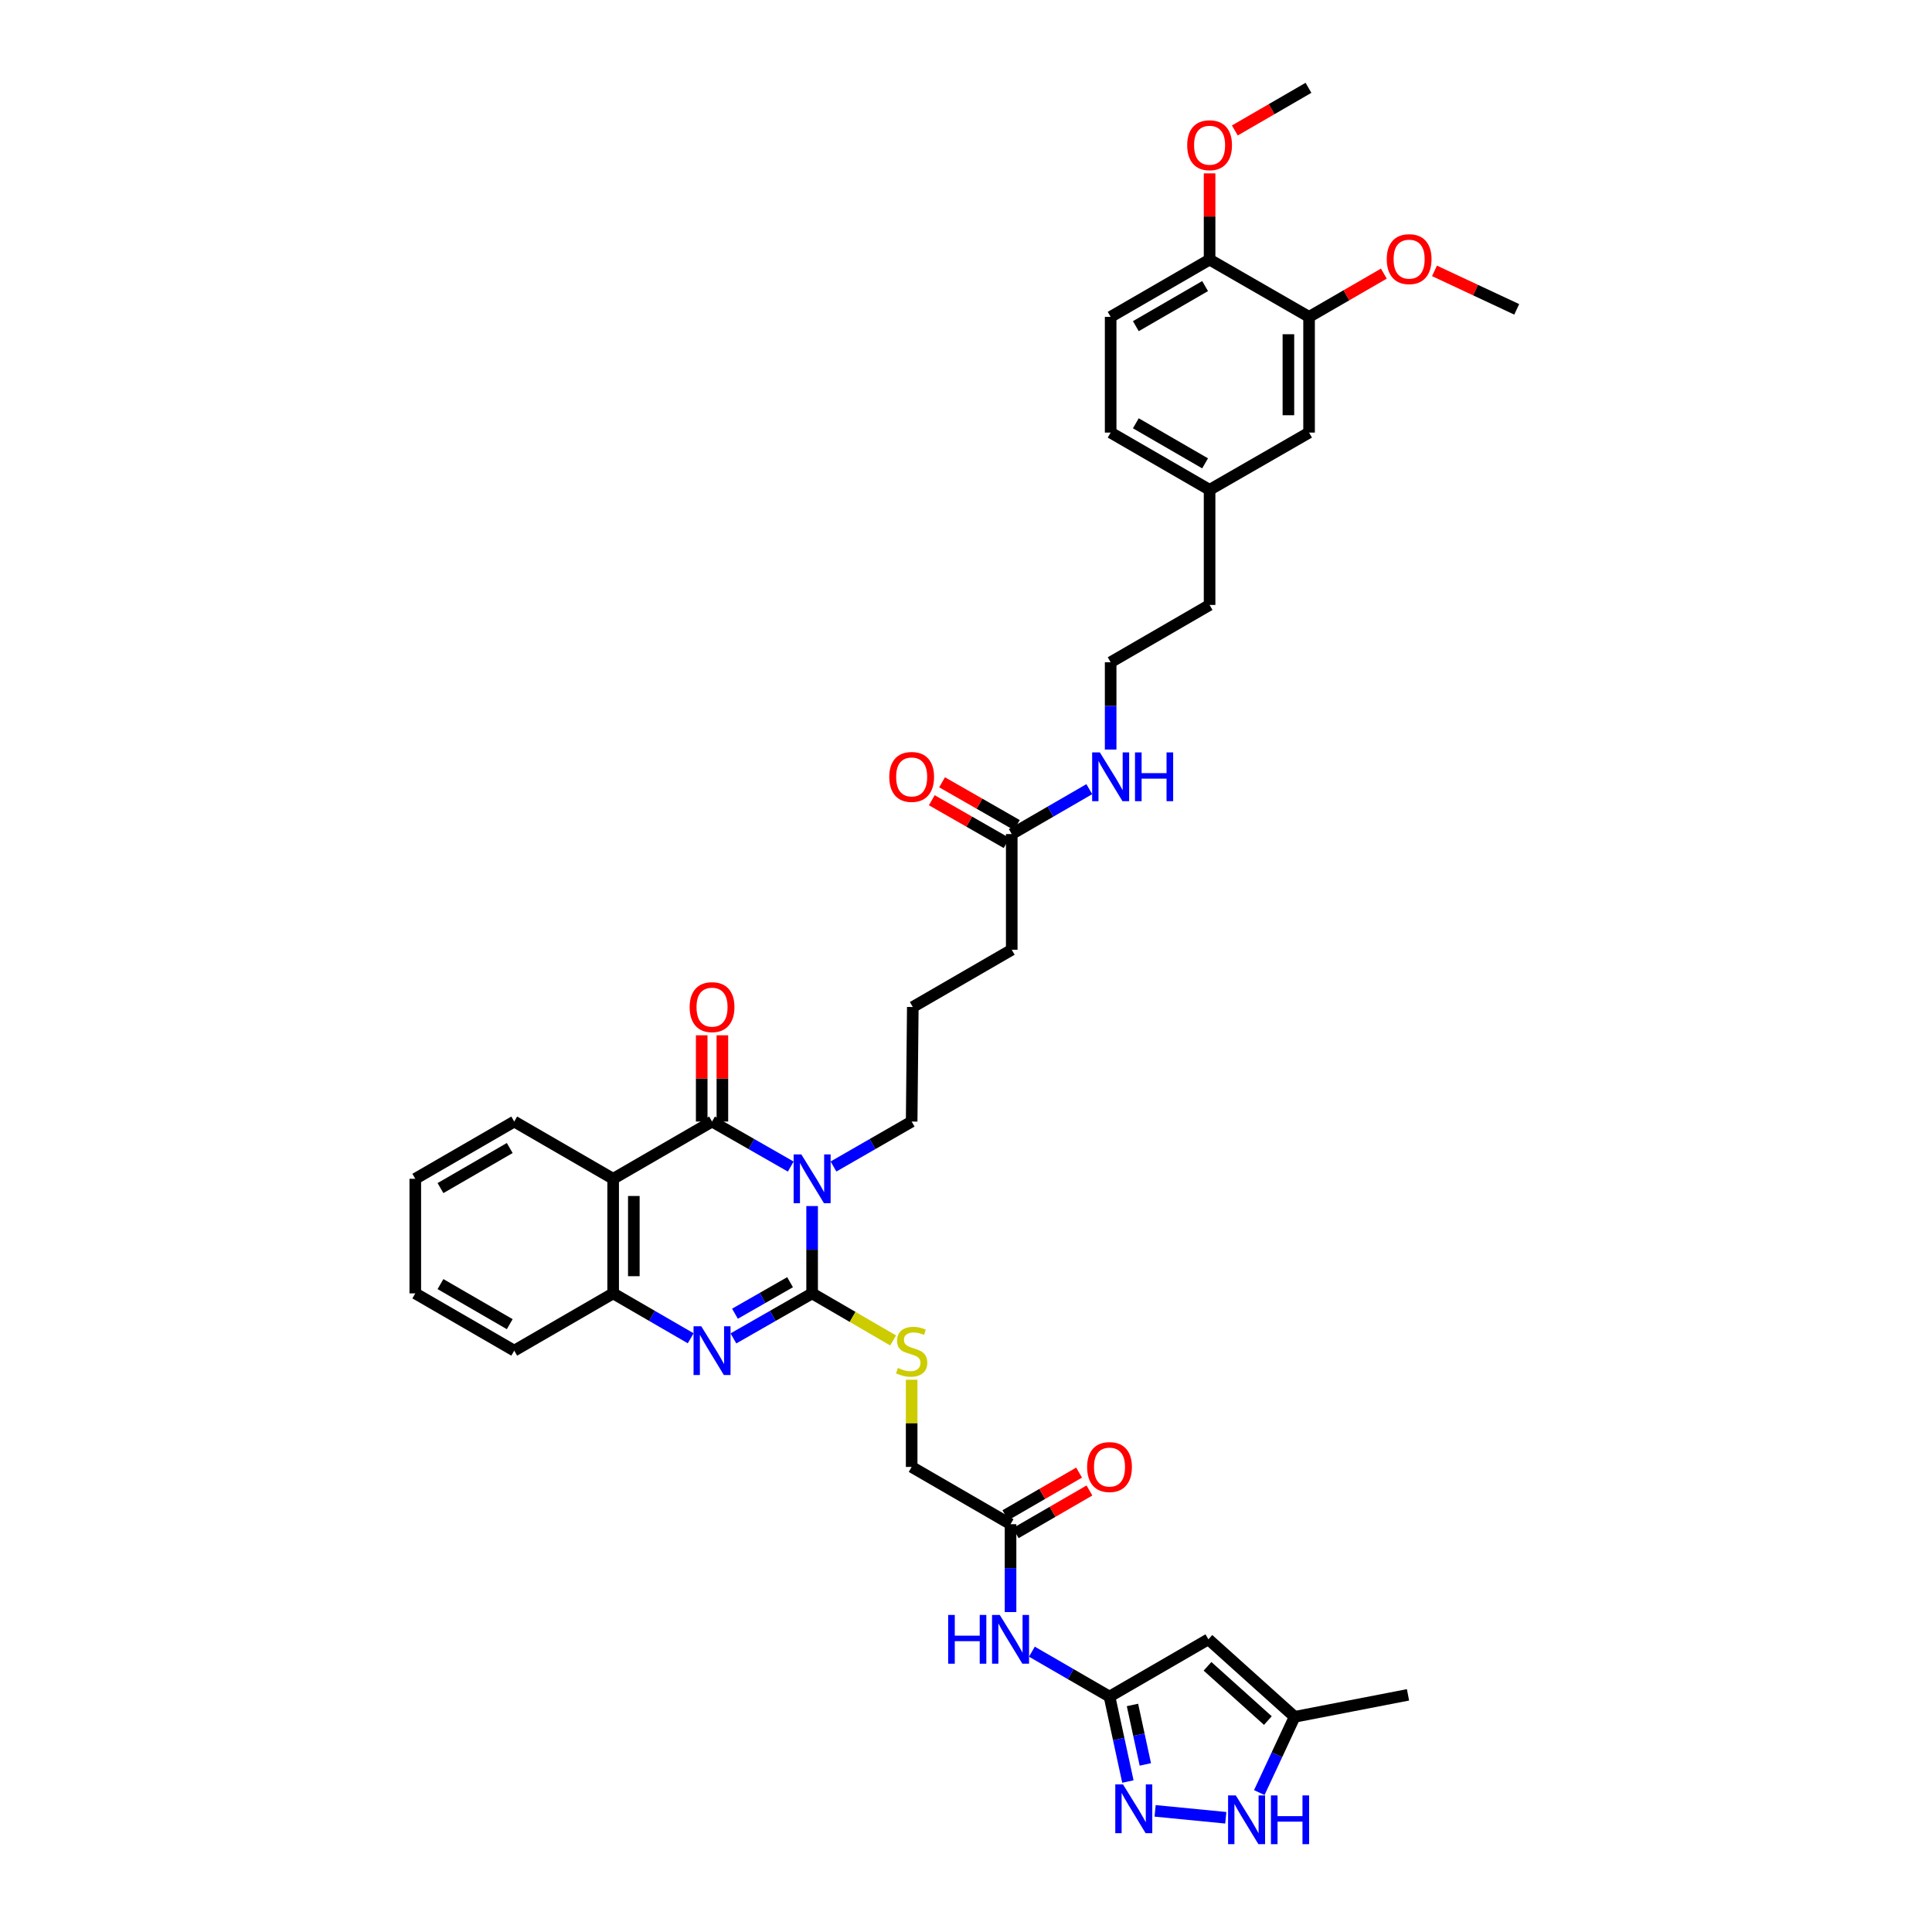 <?xml version='1.0' encoding='iso-8859-1'?>
<svg version='1.1' baseProfile='full'
              xmlns='http://www.w3.org/2000/svg'
                      xmlns:rdkit='http://www.rdkit.org/xml'
                      xmlns:xlink='http://www.w3.org/1999/xlink'
                  xml:space='preserve'
width='1000px' height='1000px' viewBox='0 0 1000 1000'>
<!-- END OF HEADER -->
<rect style='opacity:1.0;fill:#FFFFFF;stroke:none' width='1000' height='1000' x='0' y='0'> </rect>
<path class='bond-0' d='M 420.353,624.248 L 420.353,646.852' style='fill:none;fill-rule:evenodd;stroke:#0000FF;stroke-width:6px;stroke-linecap:butt;stroke-linejoin:miter;stroke-opacity:1' />
<path class='bond-0' d='M 420.353,646.852 L 420.353,669.455' style='fill:none;fill-rule:evenodd;stroke:#000000;stroke-width:6px;stroke-linecap:butt;stroke-linejoin:miter;stroke-opacity:1' />
<path class='bond-1' d='M 409.288,603.813 L 388.92,592.161' style='fill:none;fill-rule:evenodd;stroke:#0000FF;stroke-width:6px;stroke-linecap:butt;stroke-linejoin:miter;stroke-opacity:1' />
<path class='bond-1' d='M 388.92,592.161 L 368.553,580.509' style='fill:none;fill-rule:evenodd;stroke:#000000;stroke-width:6px;stroke-linecap:butt;stroke-linejoin:miter;stroke-opacity:1' />
<path class='bond-20' d='M 431.412,603.782 L 451.643,592.145' style='fill:none;fill-rule:evenodd;stroke:#0000FF;stroke-width:6px;stroke-linecap:butt;stroke-linejoin:miter;stroke-opacity:1' />
<path class='bond-20' d='M 451.643,592.145 L 471.874,580.509' style='fill:none;fill-rule:evenodd;stroke:#000000;stroke-width:6px;stroke-linecap:butt;stroke-linejoin:miter;stroke-opacity:1' />
<path class='bond-2' d='M 420.353,669.455 L 399.985,681.108' style='fill:none;fill-rule:evenodd;stroke:#000000;stroke-width:6px;stroke-linecap:butt;stroke-linejoin:miter;stroke-opacity:1' />
<path class='bond-2' d='M 399.985,681.108 L 379.618,692.76' style='fill:none;fill-rule:evenodd;stroke:#0000FF;stroke-width:6px;stroke-linecap:butt;stroke-linejoin:miter;stroke-opacity:1' />
<path class='bond-2' d='M 408.931,663.667 L 394.674,671.823' style='fill:none;fill-rule:evenodd;stroke:#000000;stroke-width:6px;stroke-linecap:butt;stroke-linejoin:miter;stroke-opacity:1' />
<path class='bond-2' d='M 394.674,671.823 L 380.417,679.98' style='fill:none;fill-rule:evenodd;stroke:#0000FF;stroke-width:6px;stroke-linecap:butt;stroke-linejoin:miter;stroke-opacity:1' />
<path class='bond-10' d='M 420.353,669.455 L 441.322,681.638' style='fill:none;fill-rule:evenodd;stroke:#000000;stroke-width:6px;stroke-linecap:butt;stroke-linejoin:miter;stroke-opacity:1' />
<path class='bond-10' d='M 441.322,681.638 L 462.291,693.82' style='fill:none;fill-rule:evenodd;stroke:#CCCC00;stroke-width:6px;stroke-linecap:butt;stroke-linejoin:miter;stroke-opacity:1' />
<path class='bond-3' d='M 368.553,580.509 L 317.37,610.144' style='fill:none;fill-rule:evenodd;stroke:#000000;stroke-width:6px;stroke-linecap:butt;stroke-linejoin:miter;stroke-opacity:1' />
<path class='bond-13' d='M 373.901,580.509 L 373.901,558.187' style='fill:none;fill-rule:evenodd;stroke:#000000;stroke-width:6px;stroke-linecap:butt;stroke-linejoin:miter;stroke-opacity:1' />
<path class='bond-13' d='M 373.901,558.187 L 373.901,535.865' style='fill:none;fill-rule:evenodd;stroke:#FF0000;stroke-width:6px;stroke-linecap:butt;stroke-linejoin:miter;stroke-opacity:1' />
<path class='bond-13' d='M 363.204,580.509 L 363.204,558.187' style='fill:none;fill-rule:evenodd;stroke:#000000;stroke-width:6px;stroke-linecap:butt;stroke-linejoin:miter;stroke-opacity:1' />
<path class='bond-13' d='M 363.204,558.187 L 363.204,535.865' style='fill:none;fill-rule:evenodd;stroke:#FF0000;stroke-width:6px;stroke-linecap:butt;stroke-linejoin:miter;stroke-opacity:1' />
<path class='bond-39' d='M 357.501,692.691 L 337.435,681.073' style='fill:none;fill-rule:evenodd;stroke:#0000FF;stroke-width:6px;stroke-linecap:butt;stroke-linejoin:miter;stroke-opacity:1' />
<path class='bond-39' d='M 337.435,681.073 L 317.37,669.455' style='fill:none;fill-rule:evenodd;stroke:#000000;stroke-width:6px;stroke-linecap:butt;stroke-linejoin:miter;stroke-opacity:1' />
<path class='bond-6' d='M 317.37,610.144 L 317.37,669.455' style='fill:none;fill-rule:evenodd;stroke:#000000;stroke-width:6px;stroke-linecap:butt;stroke-linejoin:miter;stroke-opacity:1' />
<path class='bond-6' d='M 328.067,619.04 L 328.067,660.559' style='fill:none;fill-rule:evenodd;stroke:#000000;stroke-width:6px;stroke-linecap:butt;stroke-linejoin:miter;stroke-opacity:1' />
<path class='bond-25' d='M 317.37,610.144 L 266.164,580.509' style='fill:none;fill-rule:evenodd;stroke:#000000;stroke-width:6px;stroke-linecap:butt;stroke-linejoin:miter;stroke-opacity:1' />
<path class='bond-4' d='M 574.281,878.149 L 554.195,866.526' style='fill:none;fill-rule:evenodd;stroke:#000000;stroke-width:6px;stroke-linecap:butt;stroke-linejoin:miter;stroke-opacity:1' />
<path class='bond-4' d='M 554.195,866.526 L 534.11,854.904' style='fill:none;fill-rule:evenodd;stroke:#0000FF;stroke-width:6px;stroke-linecap:butt;stroke-linejoin:miter;stroke-opacity:1' />
<path class='bond-5' d='M 574.281,878.149 L 579.036,900.133' style='fill:none;fill-rule:evenodd;stroke:#000000;stroke-width:6px;stroke-linecap:butt;stroke-linejoin:miter;stroke-opacity:1' />
<path class='bond-5' d='M 579.036,900.133 L 583.792,922.118' style='fill:none;fill-rule:evenodd;stroke:#0000FF;stroke-width:6px;stroke-linecap:butt;stroke-linejoin:miter;stroke-opacity:1' />
<path class='bond-5' d='M 586.162,882.483 L 589.491,897.872' style='fill:none;fill-rule:evenodd;stroke:#000000;stroke-width:6px;stroke-linecap:butt;stroke-linejoin:miter;stroke-opacity:1' />
<path class='bond-5' d='M 589.491,897.872 L 592.82,913.261' style='fill:none;fill-rule:evenodd;stroke:#0000FF;stroke-width:6px;stroke-linecap:butt;stroke-linejoin:miter;stroke-opacity:1' />
<path class='bond-7' d='M 574.281,878.149 L 625.463,848.508' style='fill:none;fill-rule:evenodd;stroke:#000000;stroke-width:6px;stroke-linecap:butt;stroke-linejoin:miter;stroke-opacity:1' />
<path class='bond-8' d='M 597.883,937.302 L 634.465,940.873' style='fill:none;fill-rule:evenodd;stroke:#0000FF;stroke-width:6px;stroke-linecap:butt;stroke-linejoin:miter;stroke-opacity:1' />
<path class='bond-30' d='M 317.37,669.455 L 266.164,699.091' style='fill:none;fill-rule:evenodd;stroke:#000000;stroke-width:6px;stroke-linecap:butt;stroke-linejoin:miter;stroke-opacity:1' />
<path class='bond-11' d='M 625.463,848.508 L 670.091,888.626' style='fill:none;fill-rule:evenodd;stroke:#000000;stroke-width:6px;stroke-linecap:butt;stroke-linejoin:miter;stroke-opacity:1' />
<path class='bond-11' d='M 625.007,862.48 L 656.246,890.563' style='fill:none;fill-rule:evenodd;stroke:#000000;stroke-width:6px;stroke-linecap:butt;stroke-linejoin:miter;stroke-opacity:1' />
<path class='bond-41' d='M 651.802,927.832 L 660.947,908.229' style='fill:none;fill-rule:evenodd;stroke:#0000FF;stroke-width:6px;stroke-linecap:butt;stroke-linejoin:miter;stroke-opacity:1' />
<path class='bond-41' d='M 660.947,908.229 L 670.091,888.626' style='fill:none;fill-rule:evenodd;stroke:#000000;stroke-width:6px;stroke-linecap:butt;stroke-linejoin:miter;stroke-opacity:1' />
<path class='bond-9' d='M 523.057,834.397 L 523.057,811.66' style='fill:none;fill-rule:evenodd;stroke:#0000FF;stroke-width:6px;stroke-linecap:butt;stroke-linejoin:miter;stroke-opacity:1' />
<path class='bond-9' d='M 523.057,811.66 L 523.057,788.923' style='fill:none;fill-rule:evenodd;stroke:#000000;stroke-width:6px;stroke-linecap:butt;stroke-linejoin:miter;stroke-opacity:1' />
<path class='bond-21' d='M 471.874,714.149 L 471.874,736.715' style='fill:none;fill-rule:evenodd;stroke:#CCCC00;stroke-width:6px;stroke-linecap:butt;stroke-linejoin:miter;stroke-opacity:1' />
<path class='bond-21' d='M 471.874,736.715 L 471.874,759.282' style='fill:none;fill-rule:evenodd;stroke:#000000;stroke-width:6px;stroke-linecap:butt;stroke-linejoin:miter;stroke-opacity:1' />
<path class='bond-33' d='M 670.091,888.626 L 728.779,877.252' style='fill:none;fill-rule:evenodd;stroke:#000000;stroke-width:6px;stroke-linecap:butt;stroke-linejoin:miter;stroke-opacity:1' />
<path class='bond-12' d='M 523.057,788.923 L 471.874,759.282' style='fill:none;fill-rule:evenodd;stroke:#000000;stroke-width:6px;stroke-linecap:butt;stroke-linejoin:miter;stroke-opacity:1' />
<path class='bond-18' d='M 525.735,793.552 L 544.814,782.512' style='fill:none;fill-rule:evenodd;stroke:#000000;stroke-width:6px;stroke-linecap:butt;stroke-linejoin:miter;stroke-opacity:1' />
<path class='bond-18' d='M 544.814,782.512 L 563.892,771.472' style='fill:none;fill-rule:evenodd;stroke:#FF0000;stroke-width:6px;stroke-linecap:butt;stroke-linejoin:miter;stroke-opacity:1' />
<path class='bond-18' d='M 520.378,784.294 L 539.457,773.254' style='fill:none;fill-rule:evenodd;stroke:#000000;stroke-width:6px;stroke-linecap:butt;stroke-linejoin:miter;stroke-opacity:1' />
<path class='bond-18' d='M 539.457,773.254 L 558.535,762.214' style='fill:none;fill-rule:evenodd;stroke:#FF0000;stroke-width:6px;stroke-linecap:butt;stroke-linejoin:miter;stroke-opacity:1' />
<path class='bond-14' d='M 677.573,164.013 L 677.573,223.907' style='fill:none;fill-rule:evenodd;stroke:#000000;stroke-width:6px;stroke-linecap:butt;stroke-linejoin:miter;stroke-opacity:1' />
<path class='bond-14' d='M 666.876,172.997 L 666.876,214.923' style='fill:none;fill-rule:evenodd;stroke:#000000;stroke-width:6px;stroke-linecap:butt;stroke-linejoin:miter;stroke-opacity:1' />
<path class='bond-27' d='M 677.573,164.013 L 696.928,152.821' style='fill:none;fill-rule:evenodd;stroke:#000000;stroke-width:6px;stroke-linecap:butt;stroke-linejoin:miter;stroke-opacity:1' />
<path class='bond-27' d='M 696.928,152.821 L 716.284,141.628' style='fill:none;fill-rule:evenodd;stroke:#FF0000;stroke-width:6px;stroke-linecap:butt;stroke-linejoin:miter;stroke-opacity:1' />
<path class='bond-42' d='M 677.573,164.013 L 626.081,134.372' style='fill:none;fill-rule:evenodd;stroke:#000000;stroke-width:6px;stroke-linecap:butt;stroke-linejoin:miter;stroke-opacity:1' />
<path class='bond-15' d='M 523.675,431.709 L 523.675,491.585' style='fill:none;fill-rule:evenodd;stroke:#000000;stroke-width:6px;stroke-linecap:butt;stroke-linejoin:miter;stroke-opacity:1' />
<path class='bond-19' d='M 526.331,427.067 L 506.971,415.989' style='fill:none;fill-rule:evenodd;stroke:#000000;stroke-width:6px;stroke-linecap:butt;stroke-linejoin:miter;stroke-opacity:1' />
<path class='bond-19' d='M 506.971,415.989 L 487.61,404.911' style='fill:none;fill-rule:evenodd;stroke:#FF0000;stroke-width:6px;stroke-linecap:butt;stroke-linejoin:miter;stroke-opacity:1' />
<path class='bond-19' d='M 521.019,436.351 L 501.658,425.273' style='fill:none;fill-rule:evenodd;stroke:#000000;stroke-width:6px;stroke-linecap:butt;stroke-linejoin:miter;stroke-opacity:1' />
<path class='bond-19' d='M 501.658,425.273 L 482.298,414.195' style='fill:none;fill-rule:evenodd;stroke:#FF0000;stroke-width:6px;stroke-linecap:butt;stroke-linejoin:miter;stroke-opacity:1' />
<path class='bond-23' d='M 523.675,431.709 L 543.746,420.088' style='fill:none;fill-rule:evenodd;stroke:#000000;stroke-width:6px;stroke-linecap:butt;stroke-linejoin:miter;stroke-opacity:1' />
<path class='bond-23' d='M 543.746,420.088 L 563.817,408.467' style='fill:none;fill-rule:evenodd;stroke:#0000FF;stroke-width:6px;stroke-linecap:butt;stroke-linejoin:miter;stroke-opacity:1' />
<path class='bond-16' d='M 626.081,134.372 L 574.869,164.013' style='fill:none;fill-rule:evenodd;stroke:#000000;stroke-width:6px;stroke-linecap:butt;stroke-linejoin:miter;stroke-opacity:1' />
<path class='bond-16' d='M 623.758,148.075 L 587.909,168.824' style='fill:none;fill-rule:evenodd;stroke:#000000;stroke-width:6px;stroke-linecap:butt;stroke-linejoin:miter;stroke-opacity:1' />
<path class='bond-28' d='M 626.081,134.372 L 626.081,112.053' style='fill:none;fill-rule:evenodd;stroke:#000000;stroke-width:6px;stroke-linecap:butt;stroke-linejoin:miter;stroke-opacity:1' />
<path class='bond-28' d='M 626.081,112.053 L 626.081,89.734' style='fill:none;fill-rule:evenodd;stroke:#FF0000;stroke-width:6px;stroke-linecap:butt;stroke-linejoin:miter;stroke-opacity:1' />
<path class='bond-17' d='M 677.573,223.907 L 626.081,253.53' style='fill:none;fill-rule:evenodd;stroke:#000000;stroke-width:6px;stroke-linecap:butt;stroke-linejoin:miter;stroke-opacity:1' />
<path class='bond-31' d='M 471.874,580.509 L 472.463,521.227' style='fill:none;fill-rule:evenodd;stroke:#000000;stroke-width:6px;stroke-linecap:butt;stroke-linejoin:miter;stroke-opacity:1' />
<path class='bond-22' d='M 574.869,164.013 L 574.869,223.907' style='fill:none;fill-rule:evenodd;stroke:#000000;stroke-width:6px;stroke-linecap:butt;stroke-linejoin:miter;stroke-opacity:1' />
<path class='bond-29' d='M 574.869,387.964 L 574.869,365.375' style='fill:none;fill-rule:evenodd;stroke:#0000FF;stroke-width:6px;stroke-linecap:butt;stroke-linejoin:miter;stroke-opacity:1' />
<path class='bond-29' d='M 574.869,365.375 L 574.869,342.786' style='fill:none;fill-rule:evenodd;stroke:#000000;stroke-width:6px;stroke-linecap:butt;stroke-linejoin:miter;stroke-opacity:1' />
<path class='bond-24' d='M 626.081,253.53 L 626.081,313.121' style='fill:none;fill-rule:evenodd;stroke:#000000;stroke-width:6px;stroke-linecap:butt;stroke-linejoin:miter;stroke-opacity:1' />
<path class='bond-26' d='M 626.081,253.53 L 574.869,223.907' style='fill:none;fill-rule:evenodd;stroke:#000000;stroke-width:6px;stroke-linecap:butt;stroke-linejoin:miter;stroke-opacity:1' />
<path class='bond-26' d='M 623.755,239.828 L 587.907,219.091' style='fill:none;fill-rule:evenodd;stroke:#000000;stroke-width:6px;stroke-linecap:butt;stroke-linejoin:miter;stroke-opacity:1' />
<path class='bond-37' d='M 266.164,580.509 L 214.952,610.144' style='fill:none;fill-rule:evenodd;stroke:#000000;stroke-width:6px;stroke-linecap:butt;stroke-linejoin:miter;stroke-opacity:1' />
<path class='bond-37' d='M 263.839,594.212 L 227.991,614.957' style='fill:none;fill-rule:evenodd;stroke:#000000;stroke-width:6px;stroke-linecap:butt;stroke-linejoin:miter;stroke-opacity:1' />
<path class='bond-35' d='M 742.492,140.205 L 763.77,150.163' style='fill:none;fill-rule:evenodd;stroke:#FF0000;stroke-width:6px;stroke-linecap:butt;stroke-linejoin:miter;stroke-opacity:1' />
<path class='bond-35' d='M 763.77,150.163 L 785.048,160.12' style='fill:none;fill-rule:evenodd;stroke:#000000;stroke-width:6px;stroke-linecap:butt;stroke-linejoin:miter;stroke-opacity:1' />
<path class='bond-36' d='M 639.148,67.528 L 658.206,56.492' style='fill:none;fill-rule:evenodd;stroke:#FF0000;stroke-width:6px;stroke-linecap:butt;stroke-linejoin:miter;stroke-opacity:1' />
<path class='bond-36' d='M 658.206,56.492 L 677.264,45.455' style='fill:none;fill-rule:evenodd;stroke:#000000;stroke-width:6px;stroke-linecap:butt;stroke-linejoin:miter;stroke-opacity:1' />
<path class='bond-34' d='M 574.869,342.786 L 626.081,313.121' style='fill:none;fill-rule:evenodd;stroke:#000000;stroke-width:6px;stroke-linecap:butt;stroke-linejoin:miter;stroke-opacity:1' />
<path class='bond-40' d='M 266.164,699.091 L 214.952,669.455' style='fill:none;fill-rule:evenodd;stroke:#000000;stroke-width:6px;stroke-linecap:butt;stroke-linejoin:miter;stroke-opacity:1' />
<path class='bond-40' d='M 263.839,685.387 L 227.991,664.643' style='fill:none;fill-rule:evenodd;stroke:#000000;stroke-width:6px;stroke-linecap:butt;stroke-linejoin:miter;stroke-opacity:1' />
<path class='bond-32' d='M 472.463,521.227 L 523.675,491.585' style='fill:none;fill-rule:evenodd;stroke:#000000;stroke-width:6px;stroke-linecap:butt;stroke-linejoin:miter;stroke-opacity:1' />
<path class='bond-38' d='M 214.952,610.144 L 214.952,669.455' style='fill:none;fill-rule:evenodd;stroke:#000000;stroke-width:6px;stroke-linecap:butt;stroke-linejoin:miter;stroke-opacity:1' />
<path  class='atom-0' d='M 414.773 597.522
L 423.045 610.892
Q 423.865 612.212, 425.184 614.601
Q 426.504 616.989, 426.575 617.132
L 426.575 597.522
L 429.926 597.522
L 429.926 622.765
L 426.468 622.765
L 417.59 608.147
Q 416.556 606.436, 415.451 604.475
Q 414.381 602.514, 414.06 601.907
L 414.06 622.765
L 410.78 622.765
L 410.78 597.522
L 414.773 597.522
' fill='#0000FF'/>
<path  class='atom-3' d='M 362.973 686.469
L 371.245 699.839
Q 372.065 701.159, 373.384 703.547
Q 374.703 705.936, 374.774 706.079
L 374.774 686.469
L 378.126 686.469
L 378.126 711.712
L 374.667 711.712
L 365.789 697.094
Q 364.755 695.382, 363.65 693.421
Q 362.58 691.46, 362.259 690.854
L 362.259 711.712
L 358.979 711.712
L 358.979 686.469
L 362.973 686.469
' fill='#0000FF'/>
<path  class='atom-6' d='M 581.263 923.603
L 589.535 936.974
Q 590.355 938.293, 591.674 940.682
Q 592.994 943.071, 593.065 943.213
L 593.065 923.603
L 596.417 923.603
L 596.417 948.847
L 592.958 948.847
L 584.08 934.228
Q 583.046 932.517, 581.941 930.556
Q 580.871 928.595, 580.55 927.989
L 580.55 948.847
L 577.27 948.847
L 577.27 923.603
L 581.263 923.603
' fill='#0000FF'/>
<path  class='atom-9' d='M 639.648 929.302
L 647.92 942.672
Q 648.74 943.992, 650.059 946.381
Q 651.378 948.769, 651.45 948.912
L 651.45 929.302
L 654.801 929.302
L 654.801 954.545
L 651.343 954.545
L 642.465 939.927
Q 641.431 938.216, 640.325 936.255
Q 639.256 934.294, 638.935 933.687
L 638.935 954.545
L 635.655 954.545
L 635.655 929.302
L 639.648 929.302
' fill='#0000FF'/>
<path  class='atom-9' d='M 657.832 929.302
L 661.255 929.302
L 661.255 940.034
L 674.162 940.034
L 674.162 929.302
L 677.585 929.302
L 677.585 954.545
L 674.162 954.545
L 674.162 942.886
L 661.255 942.886
L 661.255 954.545
L 657.832 954.545
L 657.832 929.302
' fill='#0000FF'/>
<path  class='atom-10' d='M 490.771 835.886
L 494.194 835.886
L 494.194 846.618
L 507.101 846.618
L 507.101 835.886
L 510.524 835.886
L 510.524 861.13
L 507.101 861.13
L 507.101 849.471
L 494.194 849.471
L 494.194 861.13
L 490.771 861.13
L 490.771 835.886
' fill='#0000FF'/>
<path  class='atom-10' d='M 517.477 835.886
L 525.749 849.257
Q 526.569 850.576, 527.888 852.965
Q 529.207 855.354, 529.279 855.496
L 529.279 835.886
L 532.63 835.886
L 532.63 861.13
L 529.172 861.13
L 520.294 846.511
Q 519.26 844.8, 518.154 842.839
Q 517.085 840.878, 516.764 840.272
L 516.764 861.13
L 513.483 861.13
L 513.483 835.886
L 517.477 835.886
' fill='#0000FF'/>
<path  class='atom-11' d='M 464.743 708.052
Q 465.029 708.159, 466.205 708.658
Q 467.382 709.157, 468.665 709.478
Q 469.985 709.763, 471.268 709.763
Q 473.657 709.763, 475.048 708.622
Q 476.438 707.446, 476.438 705.413
Q 476.438 704.023, 475.725 703.167
Q 475.048 702.311, 473.978 701.848
Q 472.908 701.384, 471.126 700.85
Q 468.879 700.172, 467.524 699.53
Q 466.205 698.889, 465.242 697.534
Q 464.315 696.179, 464.315 693.897
Q 464.315 690.724, 466.455 688.763
Q 468.63 686.802, 472.908 686.802
Q 475.832 686.802, 479.148 688.192
L 478.328 690.937
Q 475.297 689.69, 473.015 689.69
Q 470.555 689.69, 469.2 690.724
Q 467.845 691.722, 467.881 693.469
Q 467.881 694.824, 468.558 695.644
Q 469.271 696.464, 470.27 696.928
Q 471.304 697.391, 473.015 697.926
Q 475.297 698.639, 476.652 699.352
Q 478.007 700.065, 478.97 701.527
Q 479.968 702.953, 479.968 705.413
Q 479.968 708.908, 477.615 710.797
Q 475.297 712.651, 471.411 712.651
Q 469.165 712.651, 467.453 712.152
Q 465.777 711.689, 463.781 710.869
L 464.743 708.052
' fill='#CCCC00'/>
<path  class='atom-14' d='M 356.965 521.298
Q 356.965 515.236, 359.96 511.849
Q 362.955 508.462, 368.553 508.462
Q 374.15 508.462, 377.145 511.849
Q 380.14 515.236, 380.14 521.298
Q 380.14 527.43, 377.11 530.925
Q 374.079 534.383, 368.553 534.383
Q 362.99 534.383, 359.96 530.925
Q 356.965 527.466, 356.965 521.298
M 368.553 531.531
Q 372.403 531.531, 374.471 528.964
Q 376.575 526.361, 376.575 521.298
Q 376.575 516.342, 374.471 513.846
Q 372.403 511.314, 368.553 511.314
Q 364.702 511.314, 362.598 513.81
Q 360.53 516.306, 360.53 521.298
Q 360.53 526.396, 362.598 528.964
Q 364.702 531.531, 368.553 531.531
' fill='#FF0000'/>
<path  class='atom-19' d='M 562.693 759.353
Q 562.693 753.292, 565.688 749.905
Q 568.683 746.517, 574.281 746.517
Q 579.879 746.517, 582.874 749.905
Q 585.869 753.292, 585.869 759.353
Q 585.869 765.486, 582.838 768.98
Q 579.807 772.438, 574.281 772.438
Q 568.719 772.438, 565.688 768.98
Q 562.693 765.521, 562.693 759.353
M 574.281 769.586
Q 578.132 769.586, 580.2 767.019
Q 582.303 764.416, 582.303 759.353
Q 582.303 754.397, 580.2 751.901
Q 578.132 749.37, 574.281 749.37
Q 570.43 749.37, 568.327 751.866
Q 566.259 754.361, 566.259 759.353
Q 566.259 764.452, 568.327 767.019
Q 570.43 769.586, 574.281 769.586
' fill='#FF0000'/>
<path  class='atom-20' d='M 460.286 402.139
Q 460.286 396.078, 463.281 392.691
Q 466.276 389.304, 471.874 389.304
Q 477.472 389.304, 480.467 392.691
Q 483.462 396.078, 483.462 402.139
Q 483.462 408.272, 480.431 411.766
Q 477.401 415.225, 471.874 415.225
Q 466.312 415.225, 463.281 411.766
Q 460.286 408.308, 460.286 402.139
M 471.874 412.372
Q 475.725 412.372, 477.793 409.805
Q 479.897 407.202, 479.897 402.139
Q 479.897 397.183, 477.793 394.688
Q 475.725 392.156, 471.874 392.156
Q 468.024 392.156, 465.92 394.652
Q 463.852 397.148, 463.852 402.139
Q 463.852 407.238, 465.92 409.805
Q 468.024 412.372, 471.874 412.372
' fill='#FF0000'/>
<path  class='atom-24' d='M 569.289 389.446
L 577.561 402.817
Q 578.381 404.136, 579.7 406.525
Q 581.02 408.914, 581.091 409.056
L 581.091 389.446
L 584.442 389.446
L 584.442 414.69
L 580.984 414.69
L 572.106 400.071
Q 571.072 398.36, 569.967 396.399
Q 568.897 394.438, 568.576 393.832
L 568.576 414.69
L 565.296 414.69
L 565.296 389.446
L 569.289 389.446
' fill='#0000FF'/>
<path  class='atom-24' d='M 587.473 389.446
L 590.896 389.446
L 590.896 400.178
L 603.803 400.178
L 603.803 389.446
L 607.226 389.446
L 607.226 414.69
L 603.803 414.69
L 603.803 403.031
L 590.896 403.031
L 590.896 414.69
L 587.473 414.69
L 587.473 389.446
' fill='#0000FF'/>
<path  class='atom-28' d='M 717.78 134.134
Q 717.78 128.073, 720.775 124.685
Q 723.77 121.298, 729.367 121.298
Q 734.965 121.298, 737.96 124.685
Q 740.955 128.073, 740.955 134.134
Q 740.955 140.267, 737.925 143.761
Q 734.894 147.219, 729.367 147.219
Q 723.805 147.219, 720.775 143.761
Q 717.78 140.302, 717.78 134.134
M 729.367 144.367
Q 733.218 144.367, 735.286 141.8
Q 737.39 139.197, 737.39 134.134
Q 737.39 129.178, 735.286 126.682
Q 733.218 124.151, 729.367 124.151
Q 725.517 124.151, 723.413 126.647
Q 721.345 129.142, 721.345 134.134
Q 721.345 139.233, 723.413 141.8
Q 725.517 144.367, 729.367 144.367
' fill='#FF0000'/>
<path  class='atom-29' d='M 614.494 75.167
Q 614.494 69.106, 617.489 65.718
Q 620.484 62.331, 626.081 62.331
Q 631.679 62.331, 634.674 65.718
Q 637.669 69.106, 637.669 75.167
Q 637.669 81.299, 634.639 84.794
Q 631.608 88.252, 626.081 88.252
Q 620.519 88.252, 617.489 84.794
Q 614.494 81.335, 614.494 75.167
M 626.081 85.4
Q 629.932 85.4, 632 82.833
Q 634.104 80.23, 634.104 75.167
Q 634.104 70.211, 632 67.715
Q 629.932 65.183, 626.081 65.183
Q 622.231 65.183, 620.127 67.679
Q 618.059 70.175, 618.059 75.167
Q 618.059 80.266, 620.127 82.833
Q 622.231 85.4, 626.081 85.4
' fill='#FF0000'/>
</svg>
